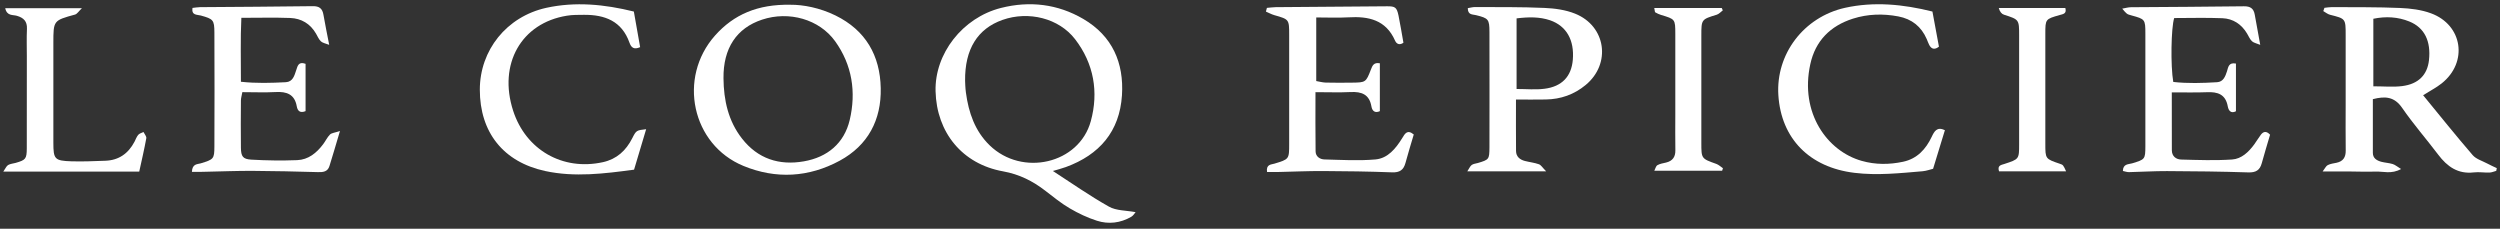 <svg width="612" height="56" viewBox="0 0 612 56" fill="none" xmlns="http://www.w3.org/2000/svg">
<rect x="0" y="0" width="612" height="56" fill="#333333" stroke="none"/>
<g clip-path="url(#clip0_9800_13952)">
<path d="M257.746 41.854C262.339 44.827 266.771 47.947 271.471 50.584C273.265 51.602 275.688 51.495 277.991 51.937C277.764 52.191 277.429 52.794 276.907 53.088C274.269 54.601 271.377 54.949 268.538 54.039C266.222 53.302 263.972 52.231 261.87 50.999C259.755 49.767 257.84 48.188 255.885 46.688C252.806 44.318 249.552 42.671 245.562 41.948C235.546 40.154 229.28 32.415 229.026 22.332C228.785 13.174 235.6 4.323 245.053 1.94C252.056 0.173 258.925 0.963 265.204 4.645C272.287 8.796 275.166 15.356 274.657 23.337C274.081 32.187 269.141 37.891 260.933 40.89C259.862 41.279 258.75 41.56 257.746 41.854ZM236.256 19.802C236.283 20.311 236.296 21.502 236.457 22.667C237.113 27.541 238.639 32.053 242.268 35.575C250.221 43.3 264.16 40.127 267.025 29.67C268.98 22.547 267.788 15.584 263.182 9.599C259.219 4.457 251.801 2.623 245.414 4.872C239.349 7.015 236.162 11.982 236.256 19.802Z" fill="white"/>
<path d="M569.024 1.914C569.64 1.847 570.256 1.74 570.872 1.74C576.442 1.78 582.012 1.713 587.568 1.954C590.099 2.061 592.737 2.382 595.093 3.253C602.886 6.105 604.225 15.25 597.718 20.418C596.405 21.462 594.866 22.239 593.179 23.31C597.262 28.291 601.199 33.205 605.309 37.972C606.153 38.949 607.653 39.378 608.858 40.02C609.621 40.435 610.424 40.784 611.214 41.158C611.174 41.386 611.121 41.6 611.08 41.828C610.531 41.975 609.982 42.23 609.433 42.243C608.148 42.283 606.849 42.056 605.591 42.203C601.708 42.658 599.083 40.784 596.874 37.865C593.969 34.022 590.782 30.38 588.05 26.417C586.162 23.672 583.926 23.484 580.874 24.274C580.874 28.68 580.86 33.058 580.874 37.423C580.874 38.735 581.824 39.284 582.895 39.592C583.819 39.846 584.81 39.873 585.721 40.154C586.337 40.342 586.859 40.81 587.783 41.373C585.426 42.698 583.404 41.922 581.476 42.002C579.347 42.082 577.205 41.989 575.063 41.975C573.068 41.962 571.072 41.975 568.582 41.975C569.158 41.225 569.399 40.636 569.827 40.422C570.483 40.087 571.26 39.994 571.983 39.846C573.603 39.498 574.259 38.494 574.232 36.847C574.179 33.098 574.219 29.349 574.219 25.6C574.219 19.923 574.219 14.245 574.219 8.568C574.219 4.552 574.206 4.578 570.39 3.614C569.8 3.467 569.292 3.025 568.743 2.717C568.836 2.449 568.93 2.182 569.024 1.914ZM580.994 21.128C583.605 21.128 585.868 21.355 588.064 21.074C592.054 20.565 594.21 18.316 594.611 14.754C595.133 10.068 593.513 6.761 589.804 5.261C586.993 4.123 584.074 3.962 580.994 4.592C580.994 10.148 580.994 15.544 580.994 21.128Z" fill="white"/>
<path d="M193.499 1.164C196.646 1.137 200.703 1.914 204.532 3.789C211.923 7.417 215.445 13.59 215.605 21.583C215.766 29.349 212.499 35.575 205.563 39.338C197.998 43.435 189.951 43.89 182.011 40.623C169.344 35.428 165.85 19.039 175.048 8.689C179.628 3.548 185.465 1.017 193.499 1.164ZM177.11 19.173C177.164 24.542 178.275 29.617 181.649 33.928C185.506 38.869 190.741 40.556 196.78 39.498C202.55 38.494 206.661 35.08 208.013 29.363C209.62 22.547 208.616 15.906 204.438 10.095C200.569 4.713 193.138 2.624 186.563 4.806C180.284 6.882 177.03 11.836 177.11 19.173Z" fill="white"/>
<path d="M310.139 1.928C310.849 1.875 311.559 1.768 312.268 1.754C321.36 1.674 330.465 1.62 339.556 1.54C341.511 1.527 341.926 1.768 342.355 3.803C342.81 5.985 343.145 8.181 343.56 10.457C342.703 11.087 341.899 10.846 341.511 9.949C339.262 4.847 335.017 3.95 330.076 4.245C327.532 4.392 324.988 4.272 322.217 4.272C322.217 9.587 322.217 14.568 322.217 19.843C322.94 19.964 323.743 20.192 324.533 20.218C326.676 20.272 328.818 20.259 330.96 20.232C334.321 20.192 334.388 20.165 335.606 17.005C335.981 16.027 336.316 15.224 337.789 15.492C337.789 19.388 337.789 23.285 337.789 27.208C336.624 27.757 335.914 27.181 335.727 26.07C335.218 23.084 333.303 22.401 330.612 22.535C327.867 22.669 325.109 22.562 322.029 22.562C322.029 27.69 321.989 32.363 322.056 37.049C322.07 38.321 323.114 39.004 324.225 39.031C328.389 39.138 332.567 39.392 336.704 39.031C339.757 38.763 341.685 36.353 343.265 33.809C343.868 32.831 344.457 31.559 346.09 32.925C345.421 35.215 344.684 37.544 344.055 39.901C343.586 41.615 342.636 42.258 340.801 42.191C335.138 41.976 329.461 41.896 323.783 41.869C320.249 41.856 316.727 42.017 313.192 42.097C312.175 42.124 311.157 42.097 310.166 42.097C309.912 40.196 311.17 40.303 311.974 40.062C315.576 38.964 315.589 38.991 315.589 35.228C315.602 26.337 315.602 17.447 315.589 8.556C315.589 4.727 315.576 4.74 311.96 3.709C311.251 3.508 310.581 3.133 309.898 2.839C309.965 2.531 310.046 2.236 310.139 1.928Z" fill="white"/>
<path d="M46.98 42.08C47.061 40.059 48.306 40.233 49.123 39.992C52.283 39.028 52.47 38.92 52.484 35.894C52.524 26.575 52.524 17.27 52.484 7.95C52.47 4.884 52.202 4.643 49.163 3.8C48.239 3.545 46.847 3.813 47.114 1.939C47.744 1.872 48.346 1.764 48.962 1.751C58.161 1.671 67.373 1.644 76.571 1.51C78.178 1.483 78.928 2.099 79.182 3.626C79.571 5.915 80.053 8.191 80.588 10.976C79.691 10.628 78.981 10.521 78.553 10.12C78.031 9.624 77.736 8.874 77.361 8.232C75.955 5.808 73.773 4.509 71.055 4.402C67.212 4.255 63.369 4.362 59.085 4.362C58.83 9.557 58.991 14.618 58.977 20.014C62.78 20.43 66.382 20.309 69.97 20.122C71.698 20.028 72.072 18.501 72.514 17.176C72.862 16.118 73.077 14.993 74.804 15.623C74.804 19.452 74.804 23.348 74.804 27.205C73.478 27.74 72.849 27.178 72.648 26.026C72.126 23.067 70.171 22.384 67.48 22.532C64.829 22.679 62.164 22.558 59.326 22.558C59.178 23.415 58.977 24.005 58.977 24.594C58.951 28.45 58.924 32.306 58.977 36.162C59.004 38.304 59.446 38.961 61.548 39.081C65.271 39.295 69.033 39.349 72.755 39.202C75.487 39.094 77.509 37.434 79.115 35.292C79.691 34.529 80.106 33.605 80.776 32.935C81.177 32.534 81.927 32.507 83.226 32.065C82.235 35.399 81.472 38.023 80.655 40.634C80.227 42.04 79.115 42.174 77.843 42.134C72.487 41.987 67.145 41.853 61.789 41.826C58.04 41.813 54.304 41.96 50.556 42.04C49.391 42.094 48.266 42.08 46.98 42.08Z" fill="white"/>
<path d="M531.654 22.616C531.654 27.65 531.641 32.229 531.668 36.809C531.681 38.241 532.685 39.018 533.944 39.058C538.108 39.165 542.286 39.326 546.423 39.044C548.713 38.897 550.48 37.21 551.846 35.336C552.408 34.559 552.904 33.715 553.479 32.952C554.135 32.109 554.872 32.069 555.715 32.979C555.046 35.255 554.323 37.598 553.68 39.955C553.211 41.669 552.234 42.258 550.4 42.204C543.758 41.99 537.131 41.91 530.489 41.883C527.383 41.87 524.277 42.071 521.184 42.138C520.702 42.151 520.22 41.963 519.684 41.856C519.711 40.062 521.077 40.25 521.96 39.982C525.08 39.031 525.174 39.004 525.187 35.818C525.201 26.606 525.201 17.394 525.187 8.182C525.187 4.754 525.093 4.674 521.84 3.79C520.648 3.469 520.648 3.469 519.523 2.116C520.354 1.969 521.01 1.768 521.679 1.768C530.891 1.688 540.09 1.674 549.302 1.54C550.909 1.514 551.698 2.089 551.966 3.602C552.368 5.892 552.796 8.182 553.305 10.98C552.408 10.605 551.712 10.498 551.283 10.096C550.761 9.601 550.467 8.851 550.078 8.208C548.713 5.919 546.651 4.566 544.053 4.459C540.103 4.299 536.153 4.419 532.243 4.419C531.48 6.776 531.333 16.135 532.016 20.058C535.537 20.46 539.139 20.339 542.741 20.125C544.254 20.031 544.749 18.733 545.164 17.461C545.472 16.51 545.526 15.211 547.36 15.559C547.36 19.416 547.36 23.298 547.36 27.235C546.155 27.864 545.553 27.088 545.365 26.07C544.83 23.071 542.888 22.442 540.21 22.575C537.479 22.683 534.734 22.602 531.654 22.616Z" fill="white"/>
<path d="M371.112 24.368C371.112 28.893 371.085 32.924 371.125 36.967C371.139 38.333 372.049 39.083 373.294 39.404C374.433 39.699 375.624 39.819 376.722 40.208C377.244 40.395 377.606 41.038 378.503 41.948C371.674 41.948 365.649 41.948 359.195 41.948C359.664 41.239 359.878 40.676 360.28 40.382C360.682 40.087 361.284 40.047 361.793 39.9C364.511 39.083 364.591 39.016 364.618 36.097C364.645 31.919 364.631 27.742 364.631 23.564C364.631 18.316 364.645 13.067 364.618 7.818C364.605 4.712 364.377 4.458 361.324 3.708C360.454 3.494 359.316 3.694 359.316 1.994C359.918 1.9 360.494 1.726 361.07 1.726C366.747 1.753 372.424 1.686 378.088 1.94C380.619 2.047 383.27 2.409 385.586 3.346C393.165 6.386 394.463 15.611 388.17 20.806C385.358 23.136 382.065 24.301 378.396 24.354C376.16 24.395 373.924 24.368 371.112 24.368ZM371.259 4.498C371.259 10.389 371.259 15.999 371.259 21.784C373.669 21.784 375.905 22.011 378.075 21.73C382.373 21.194 384.676 18.717 385.024 14.66C385.439 9.813 383.47 6.359 379.467 4.966C376.883 4.096 374.232 4.136 371.259 4.498Z" fill="white"/>
<path d="M473.059 2.825C473.595 5.703 474.117 8.515 474.653 11.421C473.702 12.157 472.912 12.144 472.296 11.046C472.042 10.577 471.881 10.055 471.667 9.573C470.328 6.493 468.011 4.646 464.704 4.016C460.955 3.307 457.233 3.414 453.604 4.565C448.075 6.333 444.406 9.975 443.161 15.719C440.55 27.676 447.311 36.995 455.733 39.378C459.121 40.342 462.508 40.315 465.896 39.592C469.31 38.856 471.439 36.539 472.885 33.487C473.501 32.188 474.157 30.929 476.112 31.866C475.162 34.959 474.224 37.999 473.22 41.319C472.457 41.507 471.56 41.842 470.636 41.922C465.093 42.391 459.563 42.993 453.979 42.31C442.987 40.985 436.011 33.942 435.341 23.27C434.712 13.268 441.514 4.19 451.649 1.914C458.759 0.348 465.869 1.03 473.059 2.825Z" fill="white"/>
<path d="M155.166 2.826C155.728 5.959 156.223 8.758 156.705 11.543C155.179 12.226 154.51 11.636 154.095 10.445C152.22 5.156 148.069 3.589 142.941 3.629C141.549 3.643 140.143 3.616 138.777 3.844C127.597 5.638 121.92 15.693 125.615 27.101C128.722 36.702 137.746 41.87 147.587 39.701C150.975 38.951 153.238 36.876 154.777 33.836C155.768 31.868 155.835 31.908 158.178 31.627C157.174 34.988 156.223 38.174 155.219 41.535C147.909 42.513 140.692 43.423 133.475 41.87C123.192 39.647 117.461 32.377 117.461 21.96C117.461 12.293 124.008 4.071 133.729 1.916C140.852 0.362 147.962 1.045 155.166 2.826Z" fill="white"/>
<path d="M34.086 42.003C23.026 42.003 12.167 42.003 0.812 42.003C1.361 41.213 1.576 40.637 1.991 40.396C2.526 40.088 3.209 40.048 3.839 39.874C6.289 39.164 6.543 38.897 6.557 36.299C6.583 28.801 6.57 21.316 6.57 13.818C6.57 11.569 6.49 9.319 6.597 7.07C6.677 5.222 5.793 4.352 4.133 3.87C3.142 3.575 1.683 3.963 1.281 2.009C7.44 2.009 13.412 2.009 20.053 2.009C19.25 2.772 18.888 3.414 18.38 3.562C13.064 5.021 13.064 5.008 13.064 10.551C13.064 18.692 13.05 26.819 13.064 34.96C13.064 38.964 13.385 39.352 17.416 39.486C20.187 39.58 22.972 39.446 25.757 39.352C29.064 39.245 31.394 37.598 32.921 34.706C33.215 34.143 33.429 33.501 33.831 33.019C34.126 32.67 34.675 32.537 35.117 32.309C35.371 32.818 35.906 33.394 35.813 33.849C35.317 36.567 34.688 39.245 34.086 42.003Z" fill="white"/>
<path d="M505.785 41.946C500.108 41.946 494.712 41.946 489.369 41.946C488.887 40.486 489.878 40.393 490.668 40.138C494.27 38.96 494.283 38.96 494.283 35.305C494.296 26.427 494.283 17.55 494.283 8.686C494.283 4.763 494.27 4.79 490.574 3.598C490.012 3.424 489.557 2.902 489.302 1.965C494.738 1.965 500.174 1.965 505.597 1.965C505.972 3.371 505.062 3.438 504.218 3.679C500.71 4.67 500.697 4.696 500.697 8.258C500.683 17.242 500.683 26.227 500.697 35.198C500.697 38.893 500.71 38.893 504.231 40.085C505.062 40.366 505.062 40.366 505.785 41.946Z" fill="white"/>
<path d="M404.961 1.951C410.598 1.951 416.047 1.951 421.484 1.951C421.564 2.152 421.658 2.339 421.738 2.54C421.256 2.902 420.814 3.424 420.265 3.598C416.516 4.749 416.489 4.736 416.489 8.672C416.476 17.443 416.489 26.213 416.489 34.969C416.489 38.852 416.503 38.826 420.158 40.124C420.747 40.339 421.243 40.821 421.778 41.182C421.711 41.383 421.644 41.597 421.577 41.798C416.128 41.798 410.692 41.798 404.974 41.798C405.229 41.316 405.349 40.66 405.738 40.432C406.367 40.071 407.143 39.964 407.866 39.79C409.446 39.401 410.156 38.424 410.129 36.791C410.076 33.898 410.116 31.02 410.116 28.127C410.116 21.5 410.129 14.872 410.116 8.244C410.103 4.682 410.089 4.696 406.608 3.651C406.112 3.504 405.63 3.263 405.189 3.009C405.095 2.942 405.108 2.62 404.961 1.951Z" fill="white"/>
</g>
<defs>
<clipPath id="clip0_9800_13952">
<rect width="610.562" height="54.897" fill="white" transform="translate(0.812 0.859)"/>
</clipPath>
</defs>
</svg>
